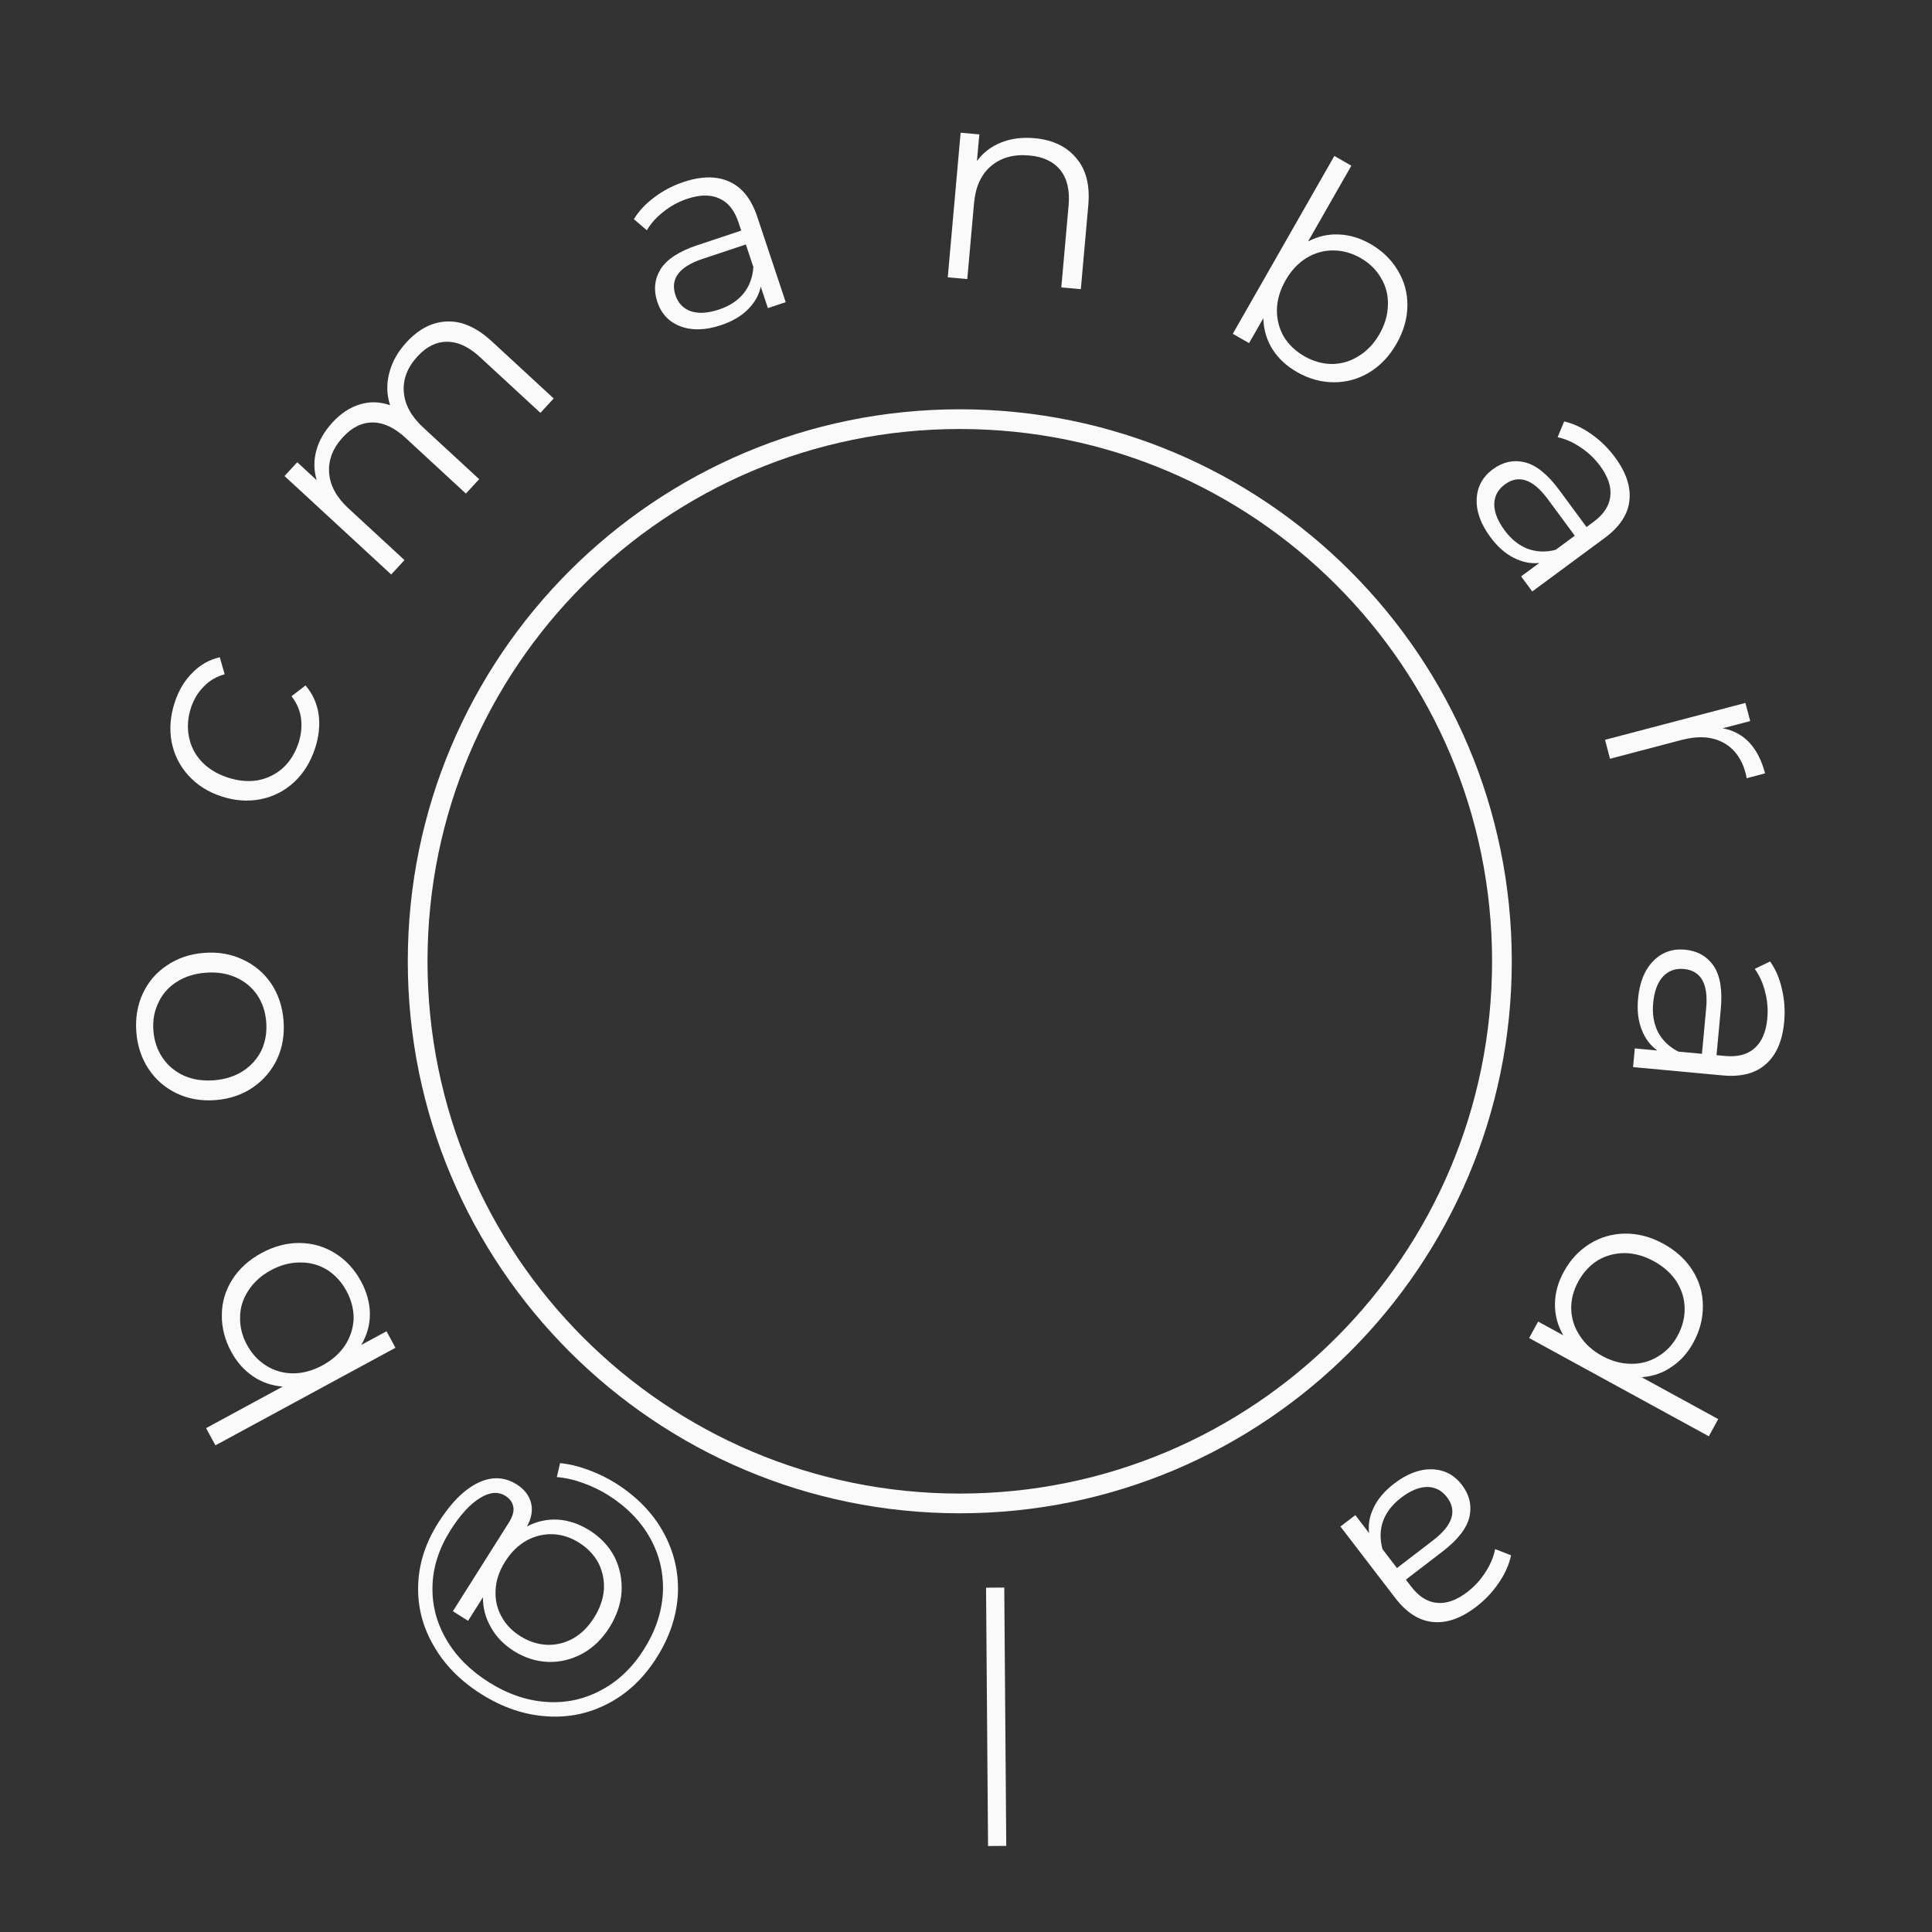 <?xml version="1.0" encoding="UTF-8"?> <svg xmlns="http://www.w3.org/2000/svg" width="98" height="98" viewBox="0 0 98 98" fill="none"><rect x="0" y="0" width="98" height="98" fill="#333333" stroke="none"/> <path d="M48.685 76.261C33.497 76.261 21.185 63.949 21.185 48.761C21.185 33.573 33.497 21.261 48.685 21.261C63.873 21.261 76.185 33.573 76.185 48.761C76.185 63.949 63.873 76.261 48.685 76.261Z" stroke="#FAFAFA"></path> <path d="M24.411 85.931C23.353 85.263 22.549 84.447 22 83.482C21.437 82.52 21.174 81.493 21.212 80.402C21.244 79.319 21.582 78.269 22.224 77.25C22.857 76.248 23.526 75.572 24.232 75.223C24.933 74.882 25.591 74.906 26.207 75.294C26.594 75.538 26.837 75.852 26.938 76.235C27.03 76.614 26.961 77.011 26.73 77.429C27.226 77.168 27.752 77.052 28.306 77.083C28.856 77.121 29.392 77.304 29.913 77.633C30.465 77.981 30.884 78.428 31.17 78.972C31.442 79.52 31.562 80.109 31.529 80.739C31.487 81.364 31.282 81.968 30.914 82.552C30.545 83.136 30.09 83.578 29.549 83.876C28.994 84.177 28.414 84.319 27.807 84.3C27.193 84.277 26.61 84.091 26.057 83.742C25.552 83.423 25.168 83.026 24.905 82.551C24.629 82.079 24.493 81.568 24.498 81.019L23.743 82.215L22.973 81.729L25.805 77.242C26.005 76.927 26.082 76.655 26.037 76.429C25.993 76.202 25.86 76.019 25.639 75.879C25.268 75.645 24.837 75.682 24.345 75.989C23.845 76.292 23.346 76.838 22.847 77.627C22.27 78.543 21.967 79.477 21.939 80.431C21.906 81.392 22.138 82.3 22.636 83.156C23.126 84.005 23.845 84.729 24.792 85.327C25.747 85.93 26.722 86.264 27.718 86.33C28.701 86.398 29.627 86.199 30.496 85.732C31.36 85.273 32.083 84.582 32.666 83.658C33.249 82.735 33.568 81.783 33.624 80.803C33.672 79.817 33.459 78.894 32.987 78.034C32.507 77.168 31.794 76.436 30.847 75.838C30.476 75.604 30.062 75.403 29.604 75.236C29.139 75.064 28.686 74.96 28.245 74.925L28.41 74.217C28.859 74.258 29.338 74.373 29.848 74.562C30.349 74.746 30.809 74.971 31.228 75.234C32.301 75.912 33.108 76.741 33.648 77.722C34.188 78.703 34.434 79.747 34.386 80.853C34.326 81.963 33.97 83.035 33.317 84.069C32.66 85.111 31.844 85.888 30.87 86.399C29.891 86.918 28.842 87.138 27.721 87.06C26.588 86.985 25.484 86.609 24.411 85.931ZM29.373 78.252C28.947 77.983 28.502 77.84 28.038 77.823C27.574 77.807 27.131 77.913 26.709 78.144C26.283 78.383 25.92 78.739 25.622 79.212C25.328 79.678 25.167 80.151 25.14 80.63C25.109 81.118 25.203 81.564 25.422 81.967C25.637 82.379 25.958 82.719 26.384 82.988C26.818 83.262 27.271 83.41 27.743 83.432C28.207 83.449 28.649 83.342 29.071 83.111C29.485 82.875 29.838 82.525 30.132 82.059C30.426 81.593 30.593 81.119 30.633 80.637C30.66 80.157 30.568 79.707 30.358 79.288C30.135 78.871 29.807 78.526 29.373 78.252Z" fill="#FAFAFA"></path> <path d="M11.729 68.565C11.4 67.958 11.241 67.332 11.253 66.689C11.257 66.05 11.434 65.455 11.783 64.905C12.132 64.354 12.627 63.906 13.267 63.559C13.907 63.212 14.553 63.042 15.205 63.05C15.857 63.058 16.455 63.232 17.001 63.573C17.547 63.914 17.985 64.388 18.314 64.996C18.607 65.537 18.757 66.088 18.763 66.647C18.764 67.198 18.619 67.723 18.326 68.222L19.606 67.528L20.06 68.365L10.927 73.315L10.454 72.441L14.343 70.333C13.778 70.289 13.275 70.115 12.835 69.813C12.382 69.506 12.013 69.09 11.729 68.565ZM17.572 65.478C17.327 65.026 17.002 64.672 16.597 64.413C16.183 64.16 15.728 64.035 15.231 64.039C14.73 64.035 14.233 64.166 13.741 64.433C13.248 64.7 12.867 65.044 12.597 65.467C12.323 65.881 12.183 66.328 12.178 66.809C12.165 67.293 12.281 67.762 12.525 68.213C12.774 68.672 13.106 69.029 13.519 69.282C13.92 69.532 14.371 69.659 14.872 69.664C15.369 69.66 15.864 69.525 16.356 69.258C16.848 68.991 17.232 68.65 17.506 68.236C17.776 67.814 17.92 67.364 17.938 66.888C17.943 66.407 17.821 65.937 17.572 65.478Z" fill="#FAFAFA"></path> <path d="M14.383 51.772C14.438 52.479 14.329 53.129 14.056 53.721C13.774 54.314 13.362 54.795 12.82 55.165C12.277 55.534 11.648 55.747 10.931 55.802C10.215 55.858 9.56 55.744 8.967 55.463C8.374 55.181 7.898 54.768 7.538 54.225C7.177 53.682 6.97 53.057 6.915 52.349C6.861 51.642 6.969 50.993 7.242 50.401C7.515 49.808 7.922 49.332 8.466 48.972C9.008 48.602 9.637 48.39 10.354 48.334C11.071 48.279 11.725 48.392 12.318 48.674C12.91 48.947 13.391 49.354 13.761 49.897C14.121 50.44 14.328 51.065 14.383 51.772ZM13.504 51.84C13.463 51.319 13.311 50.863 13.047 50.471C12.772 50.071 12.408 49.772 11.952 49.573C11.497 49.374 10.99 49.296 10.432 49.34C9.873 49.383 9.385 49.538 8.965 49.804C8.546 50.07 8.236 50.422 8.036 50.859C7.825 51.287 7.74 51.761 7.781 52.283C7.821 52.804 7.978 53.264 8.253 53.664C8.517 54.056 8.877 54.356 9.333 54.564C9.788 54.763 10.295 54.84 10.854 54.797C11.412 54.754 11.901 54.599 12.32 54.333C12.739 54.057 13.053 53.705 13.264 53.277C13.464 52.84 13.544 52.361 13.504 51.84Z" fill="#FAFAFA"></path> <path d="M15.98 37.963C15.753 38.655 15.398 39.226 14.916 39.677C14.437 40.118 13.876 40.406 13.233 40.538C12.581 40.668 11.914 40.62 11.231 40.396C10.548 40.172 9.988 39.815 9.549 39.327C9.11 38.839 8.829 38.275 8.705 37.635C8.584 36.986 8.638 36.316 8.865 35.624C9.063 35.021 9.359 34.524 9.753 34.133C10.141 33.73 10.606 33.465 11.149 33.339L11.396 34.202C10.974 34.318 10.621 34.526 10.336 34.826C10.042 35.122 9.826 35.479 9.689 35.895C9.523 36.401 9.488 36.895 9.585 37.379C9.675 37.851 9.891 38.27 10.232 38.638C10.576 38.997 11.014 39.263 11.546 39.438C12.087 39.616 12.602 39.663 13.092 39.578C13.575 39.481 13.998 39.272 14.36 38.949C14.715 38.614 14.976 38.193 15.142 37.688C15.279 37.271 15.322 36.858 15.27 36.448C15.218 36.038 15.057 35.661 14.787 35.316L15.498 34.769C15.86 35.192 16.081 35.683 16.163 36.24C16.237 36.795 16.176 37.369 15.98 37.963Z" fill="#FAFAFA"></path> <path d="M20.621 17.36C21.247 16.681 21.933 16.33 22.679 16.307C23.431 16.277 24.187 16.613 24.948 17.316L28.086 20.212L27.412 20.942L24.346 18.113C23.784 17.593 23.229 17.335 22.68 17.337C22.139 17.332 21.64 17.577 21.184 18.071C20.665 18.633 20.431 19.237 20.484 19.882C20.529 20.521 20.857 21.122 21.467 21.685L24.306 24.306L23.632 25.037L20.567 22.207C20.004 21.688 19.449 21.429 18.901 21.431C18.359 21.427 17.857 21.675 17.395 22.175C16.882 22.731 16.649 23.334 16.695 23.986C16.74 24.625 17.068 25.227 17.678 25.79L20.518 28.411L19.843 29.141L14.432 24.146L15.078 23.447L16.066 24.358C15.914 23.863 15.907 23.361 16.045 22.853C16.183 22.346 16.458 21.869 16.87 21.423C17.288 20.971 17.744 20.669 18.24 20.517C18.742 20.358 19.258 20.37 19.787 20.554C19.614 20.026 19.599 19.485 19.742 18.931C19.885 18.364 20.177 17.84 20.621 17.36Z" fill="#FAFAFA"></path> <path d="M34.682 9.229C35.594 8.925 36.37 8.923 37.01 9.221C37.648 9.511 38.115 10.103 38.413 10.997L39.855 15.327L38.951 15.628L38.589 14.539C38.497 14.973 38.277 15.361 37.929 15.703C37.589 16.042 37.136 16.306 36.569 16.495C35.79 16.754 35.108 16.775 34.524 16.556C33.939 16.337 33.546 15.923 33.342 15.312C33.145 14.718 33.198 14.169 33.502 13.665C33.815 13.157 34.441 12.747 35.38 12.435L37.598 11.696L37.457 11.271C37.256 10.669 36.936 10.269 36.496 10.071C36.054 9.864 35.509 9.868 34.863 10.084C34.42 10.231 34.02 10.448 33.663 10.734C33.303 11.011 33.019 11.327 32.812 11.681L32.153 11.118C32.407 10.7 32.755 10.328 33.198 10.003C33.638 9.67 34.133 9.412 34.682 9.229ZM36.468 15.702C36.999 15.525 37.415 15.254 37.716 14.888C38.015 14.514 38.18 14.065 38.213 13.543L37.833 12.4L35.641 13.13C34.445 13.528 33.986 14.143 34.263 14.975C34.399 15.383 34.661 15.654 35.051 15.79C35.438 15.917 35.91 15.888 36.468 15.702Z" fill="#FAFAFA"></path> <path d="M52.47 7.009C53.39 7.091 54.096 7.426 54.587 8.013C55.089 8.591 55.294 9.392 55.203 10.415L54.825 14.668L53.834 14.58L54.204 10.424C54.272 9.662 54.133 9.064 53.787 8.63C53.442 8.197 52.916 7.948 52.209 7.886C51.419 7.815 50.77 7.997 50.263 8.429C49.766 8.854 49.481 9.48 49.407 10.307L49.065 14.156L48.075 14.068L48.727 6.733L49.676 6.817L49.555 8.17C49.865 7.747 50.267 7.437 50.763 7.237C51.269 7.029 51.837 6.953 52.47 7.009Z" fill="#FAFAFA"></path> <path d="M69.507 12.37C70.107 12.712 70.571 13.16 70.9 13.713C71.234 14.258 71.397 14.857 71.39 15.509C71.383 16.16 71.2 16.802 70.838 17.435C70.478 18.067 70.018 18.552 69.46 18.889C68.902 19.226 68.302 19.393 67.658 19.391C67.014 19.389 66.392 19.216 65.793 18.874C65.258 18.569 64.84 18.18 64.54 17.707C64.249 17.24 64.096 16.717 64.082 16.14L63.359 17.404L62.533 16.932L67.684 7.911L68.547 8.404L66.353 12.246C66.857 11.985 67.376 11.867 67.909 11.893C68.456 11.915 68.988 12.073 69.507 12.37ZM66.169 18.073C66.615 18.328 67.078 18.458 67.559 18.464C68.044 18.461 68.496 18.327 68.916 18.062C69.345 17.802 69.698 17.428 69.975 16.942C70.253 16.455 70.395 15.962 70.402 15.46C70.417 14.964 70.3 14.51 70.051 14.099C69.806 13.68 69.462 13.343 69.016 13.089C68.562 12.83 68.092 12.701 67.607 12.704C67.135 12.703 66.685 12.832 66.256 13.093C65.836 13.358 65.487 13.734 65.21 14.22C64.932 14.707 64.786 15.198 64.771 15.695C64.764 16.196 64.879 16.654 65.115 17.068C65.364 17.479 65.715 17.814 66.169 18.073Z" fill="#FAFAFA"></path> <path d="M81.92 23.195C82.491 23.969 82.734 24.706 82.649 25.407C82.571 26.103 82.153 26.731 81.394 27.291L77.723 30.002L77.158 29.237L78.081 28.555C77.64 28.602 77.203 28.513 76.77 28.287C76.342 28.07 75.951 27.721 75.596 27.24C75.108 26.579 74.877 25.937 74.904 25.314C74.931 24.691 75.204 24.188 75.722 23.805C76.225 23.434 76.763 23.314 77.337 23.447C77.917 23.588 78.501 24.056 79.088 24.852L80.477 26.733L80.838 26.466C81.348 26.089 81.629 25.661 81.681 25.182C81.741 24.697 81.568 24.18 81.164 23.632C80.886 23.257 80.556 22.944 80.174 22.692C79.799 22.436 79.41 22.264 79.01 22.177L79.341 21.376C79.817 21.488 80.279 21.704 80.725 22.025C81.178 22.34 81.576 22.73 81.92 23.195ZM76.318 26.898C76.651 27.349 77.038 27.66 77.479 27.833C77.927 28.001 78.405 28.019 78.912 27.889L79.88 27.173L78.508 25.315C77.759 24.302 77.032 24.056 76.327 24.577C75.981 24.832 75.804 25.166 75.796 25.578C75.795 25.985 75.969 26.425 76.318 26.898Z" fill="#FAFAFA"></path> <path d="M87.383 36.942C87.921 37.042 88.37 37.281 88.73 37.66C89.092 38.047 89.36 38.57 89.533 39.229L88.599 39.474L88.552 39.241C88.355 38.492 87.971 37.965 87.399 37.662C86.827 37.359 86.126 37.316 85.295 37.535L81.667 38.489L81.414 37.527L88.536 35.655L88.778 36.576L87.383 36.942Z" fill="#FAFAFA"></path> <path d="M90.501 51.845C90.412 52.802 90.103 53.514 89.572 53.98C89.05 54.447 88.32 54.637 87.382 54.55L82.837 54.128L82.925 53.18L84.069 53.286C83.708 53.028 83.441 52.671 83.268 52.214C83.094 51.767 83.035 51.245 83.09 50.651C83.166 49.833 83.421 49.2 83.856 48.754C84.292 48.306 84.83 48.113 85.471 48.172C86.094 48.23 86.575 48.5 86.915 48.981C87.253 49.472 87.377 50.21 87.286 51.195L87.07 53.523L87.516 53.564C88.147 53.623 88.642 53.491 89.001 53.168C89.368 52.846 89.583 52.345 89.646 51.667C89.689 51.202 89.652 50.749 89.533 50.307C89.424 49.865 89.249 49.479 89.008 49.147L89.788 48.77C90.07 49.171 90.27 49.639 90.389 50.175C90.517 50.712 90.555 51.269 90.501 51.845ZM83.856 50.877C83.805 51.434 83.886 51.924 84.099 52.347C84.323 52.771 84.667 53.103 85.132 53.343L86.331 53.454L86.544 51.154C86.661 49.9 86.282 49.232 85.408 49.151C84.981 49.111 84.627 49.242 84.346 49.544C84.074 49.847 83.911 50.291 83.856 50.877Z" fill="#FAFAFA"></path> <path d="M86.679 72.855L77.565 67.871L78.021 67.036L79.299 67.734C79.008 67.235 78.867 66.706 78.875 66.146C78.878 65.595 79.028 65.049 79.323 64.509C79.655 63.903 80.094 63.43 80.641 63.091C81.188 62.752 81.788 62.58 82.439 62.574C83.091 62.569 83.737 62.741 84.375 63.09C85.014 63.44 85.507 63.89 85.854 64.442C86.201 64.993 86.376 65.589 86.377 66.228C86.387 66.871 86.227 67.496 85.895 68.102C85.609 68.626 85.24 69.037 84.791 69.333C84.345 69.643 83.84 69.818 83.274 69.86L87.156 71.983L86.679 72.855ZM80.057 65.005C79.811 65.456 79.691 65.917 79.699 66.389C79.71 66.874 79.853 67.324 80.126 67.74C80.394 68.163 80.774 68.509 81.265 68.778C81.757 69.046 82.253 69.18 82.754 69.177C83.251 69.183 83.703 69.057 84.109 68.801C84.519 68.557 84.847 68.21 85.093 67.759C85.344 67.301 85.464 66.829 85.452 66.344C85.445 65.872 85.306 65.424 85.038 65.001C84.765 64.585 84.383 64.243 83.892 63.975C83.4 63.706 82.906 63.569 82.409 63.563C81.908 63.566 81.452 63.689 81.043 63.933C80.636 64.189 80.308 64.547 80.057 65.005Z" fill="#FAFAFA"></path> <path d="M74.876 81.505C74.113 82.09 73.38 82.347 72.678 82.274C71.981 82.209 71.345 81.802 70.771 81.055L67.993 77.433L68.749 76.854L69.447 77.765C69.392 77.325 69.473 76.886 69.691 76.449C69.9 76.017 70.242 75.62 70.716 75.256C71.368 74.756 72.006 74.514 72.629 74.529C73.253 74.545 73.761 74.808 74.153 75.319C74.534 75.815 74.662 76.352 74.54 76.928C74.41 77.51 73.953 78.102 73.168 78.704L71.313 80.127L71.585 80.483C71.972 80.986 72.405 81.26 72.885 81.303C73.371 81.354 73.885 81.172 74.425 80.757C74.795 80.473 75.103 80.137 75.347 79.75C75.596 79.37 75.761 78.979 75.841 78.577L76.648 78.893C76.545 79.372 76.337 79.837 76.025 80.289C75.718 80.748 75.335 81.153 74.876 81.505ZM71.071 75.972C70.627 76.313 70.322 76.705 70.157 77.149C69.998 77.601 69.988 78.079 70.128 78.583L70.861 79.539L72.694 78.132C73.694 77.365 73.926 76.634 73.392 75.938C73.131 75.597 72.794 75.427 72.382 75.425C71.975 75.432 71.538 75.614 71.071 75.972Z" fill="#FAFAFA"></path> <path d="M51.042 93.632L50.118 93.639L50.017 80.535L50.941 80.528L51.042 93.632Z" fill="#FAFAFA"></path> </svg> 